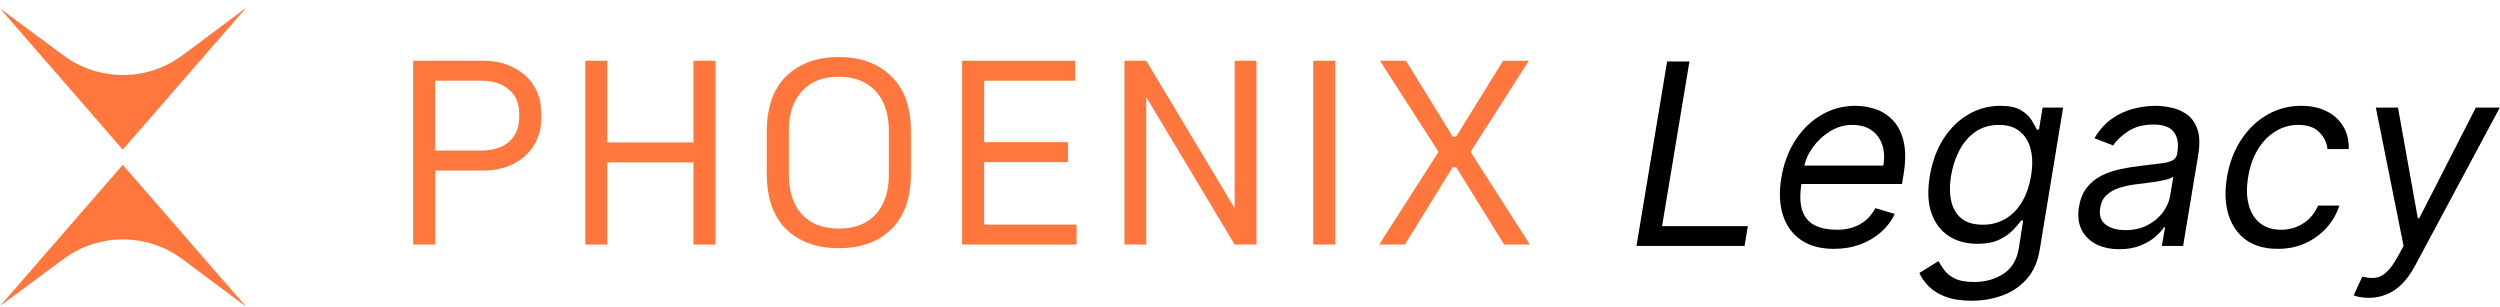 <svg width="1301" height="160" viewBox="0 0 1301 160" fill="none" xmlns="http://www.w3.org/2000/svg">
<g clip-path="url(#clip0_16_53)">
<mask id="mask0_16_53" style="mask-type:luminance" maskUnits="userSpaceOnUse" x="0" y="4" width="808" height="156">
<path d="M808 4H0V159.657H808V4Z" fill="white"/>
</mask>
<g mask="url(#mask0_16_53)">
<path d="M266.938 35.027C262.467 32.753 257.38 31.616 251.637 31.616H215.021V127.261H226.507V88.737H251.637C257.187 88.737 262.255 87.639 266.803 85.461C271.352 83.264 274.955 80.123 277.596 76.037C280.332 71.855 281.7 66.883 281.7 61.14V59.367C281.7 53.547 280.39 48.575 277.73 44.47C275.09 40.366 271.487 37.224 266.938 35.047V35.027ZM270.215 60.851C270.215 66.401 268.442 70.738 264.876 73.821C261.33 76.827 256.493 78.331 250.384 78.331H226.468V41.984H250.384C256.57 41.984 261.407 43.526 264.876 46.629C268.422 49.635 270.215 53.913 270.215 59.464V60.832V60.851Z" fill="#FF773D"/>
<path d="M360.866 74.11H316.06V31.616H304.593V127.261H316.06V84.498H360.866V127.261H372.352V31.616H360.866V74.11Z" fill="#FF773D"/>
<path d="M694.899 31.616H683.413V127.261H694.899V31.616Z" fill="#FF773D"/>
<path d="M436.473 29.707C425.083 29.707 415.987 33.022 409.145 39.671C402.4 46.223 399.028 55.84 399.028 68.501V90.355C399.028 103.016 402.4 112.671 409.145 119.32C415.987 125.873 425.083 129.149 436.473 129.149C447.862 129.149 457.055 125.873 463.8 119.32C470.622 112.671 474.052 103.016 474.052 90.355V68.501C474.052 55.84 470.641 46.223 463.8 39.671C457.055 33.022 447.958 29.707 436.473 29.707ZM462.566 90.779C462.566 99.605 460.292 106.543 455.744 111.554C451.196 116.468 444.759 118.935 436.473 118.935C428.186 118.935 421.903 116.468 417.336 111.554C412.788 106.543 410.514 99.625 410.514 90.779V68.096C410.514 59.251 412.788 52.39 417.336 47.456C421.884 42.446 428.263 39.941 436.473 39.941C444.682 39.941 451.177 42.446 455.744 47.456C460.292 52.371 462.566 59.251 462.566 68.096V90.779Z" fill="#FF773D"/>
<path d="M765.28 79.024L795.613 31.616H782.22L757.764 71.104H755.991L731.67 31.616H718.142L748.61 79.024L717.737 127.261H731.131L755.991 86.964H757.764L782.778 127.261H796.153L765.28 79.024Z" fill="#FF773D"/>
<path d="M512.15 84.363H555.742V73.975H512.15V42.004H559.558V31.616H500.683V127.261H560.252V116.874H512.15V84.363Z" fill="#FF773D"/>
<path d="M642.524 108.356L596.523 31.616H585.172V127.261H596.523V50.541L642.524 127.261H653.875V31.616H642.524V108.356Z" fill="#FF773D"/>
<mask id="mask1_16_53" style="mask-type:luminance" maskUnits="userSpaceOnUse" x="0" y="4" width="129" height="156">
<path d="M128.137 4H0V159.657H128.137V4Z" fill="white"/>
</mask>
<g mask="url(#mask1_16_53)">
<path d="M0 4.385L63.885 77.868L128.137 4L95.009 28.725C76.643 42.428 51.474 42.485 33.051 28.841L0 4.385Z" fill="#FF773D"/>
<path d="M0 159.271L63.885 85.788L128.118 159.637L94.99 134.911C76.624 121.209 51.455 121.151 33.032 134.796L0 159.271Z" fill="#FF773D"/>
</g>
</g>
</g>
<path d="M851.625 128L867.563 32H879.188L864.937 117.688H909.563L907.875 128H851.625ZM954.375 129.5C947.469 129.5 941.766 127.969 937.266 124.906C932.766 121.812 929.625 117.5 927.844 111.969C926.063 106.406 925.781 99.938 927 92.562C928.219 85.188 930.641 78.688 934.266 73.062C937.891 67.406 942.406 63 947.813 59.844C953.219 56.656 959.156 55.062 965.625 55.062C969.375 55.062 972.984 55.688 976.453 56.938C979.922 58.188 982.922 60.219 985.453 63.031C987.984 65.812 989.75 69.5 990.75 74.094C991.75 78.688 991.688 84.344 990.563 91.062L989.812 95.75H934.313L935.813 86.188H980.062C980.781 82.125 980.594 78.5 979.5 75.312C978.438 72.125 976.578 69.609 973.922 67.766C971.297 65.922 967.969 65 963.937 65C959.781 65 955.906 66.125 952.313 68.375C948.719 70.594 945.719 73.406 943.313 76.812C940.906 80.188 939.406 83.625 938.812 87.125L937.5 95.375C936.563 101.344 936.703 106.094 937.922 109.625C939.172 113.156 941.344 115.703 944.438 117.266C947.531 118.797 951.406 119.563 956.062 119.563C959.031 119.563 961.766 119.156 964.266 118.344C966.766 117.5 969 116.25 970.969 114.594C972.938 112.906 974.594 110.812 975.938 108.312L986.063 111.313C984.344 114.938 981.922 118.125 978.797 120.875C975.703 123.594 972.078 125.719 967.922 127.25C963.797 128.75 959.281 129.5 954.375 129.5ZM1026.02 156.5C1020.65 156.5 1016.15 155.813 1012.52 154.438C1008.9 153.094 1005.99 151.313 1003.8 149.094C1001.62 146.906 999.961 144.563 998.836 142.063L1008.77 135.875C1009.52 137.188 1010.49 138.688 1011.68 140.375C1012.87 142.094 1014.66 143.578 1017.07 144.828C1019.51 146.109 1022.93 146.75 1027.34 146.75C1033.12 146.75 1038.18 145.344 1042.52 142.531C1046.87 139.719 1049.55 135.312 1050.59 129.312L1052.84 114.687H1051.9C1050.9 116 1049.51 117.625 1047.73 119.563C1045.95 121.469 1043.55 123.172 1040.55 124.672C1037.55 126.141 1033.71 126.875 1029.02 126.875C1023.18 126.875 1018.18 125.5 1014.02 122.75C1009.87 120 1006.88 116 1005.07 110.75C1003.29 105.5 1003.02 99.125 1004.27 91.625C1005.49 84.25 1007.84 77.828 1011.3 72.359C1014.8 66.859 1019.12 62.609 1024.24 59.609C1029.37 56.578 1034.96 55.062 1041.02 55.062C1045.71 55.062 1049.3 55.844 1051.8 57.406C1054.34 58.938 1056.18 60.688 1057.34 62.656C1058.49 64.594 1059.37 66.188 1059.96 67.438H1061.09L1062.96 56H1073.65L1061.46 130.062C1060.43 136.25 1058.2 141.281 1054.76 145.156C1051.32 149.063 1047.1 151.922 1042.1 153.734C1037.1 155.578 1031.74 156.5 1026.02 156.5ZM1031.84 116.937C1036.24 116.937 1040.16 115.922 1043.6 113.891C1047.07 111.859 1049.95 108.937 1052.23 105.125C1054.51 101.312 1056.09 96.75 1056.96 91.438C1057.84 86.25 1057.77 81.672 1056.77 77.703C1055.77 73.734 1053.88 70.625 1051.1 68.375C1048.35 66.125 1044.74 65 1040.27 65C1035.55 65 1031.48 66.188 1028.04 68.562C1024.63 70.938 1021.87 74.125 1019.74 78.125C1017.62 82.125 1016.15 86.562 1015.34 91.438C1014.52 96.438 1014.55 100.859 1015.43 104.703C1016.3 108.516 1018.09 111.516 1020.77 113.703C1023.49 115.859 1027.18 116.937 1031.84 116.937ZM1102.9 129.688C1098.34 129.688 1094.34 128.828 1090.9 127.109C1087.46 125.359 1084.91 122.844 1083.26 119.563C1081.6 116.25 1081.15 112.25 1081.9 107.562C1082.62 103.437 1084.01 100.094 1086.07 97.531C1088.13 94.938 1090.63 92.906 1093.57 91.438C1096.54 89.938 1099.73 88.828 1103.13 88.109C1106.57 87.359 1109.99 86.781 1113.4 86.375C1117.84 85.812 1121.45 85.375 1124.23 85.062C1127.01 84.75 1129.1 84.234 1130.51 83.516C1131.91 82.797 1132.77 81.562 1133.09 79.812V79.438C1133.84 74.844 1133.23 71.266 1131.26 68.703C1129.29 66.109 1125.77 64.812 1120.71 64.812C1115.46 64.812 1111.07 65.969 1107.54 68.281C1104.01 70.594 1101.4 73.062 1099.71 75.688L1089.96 71.938C1092.52 67.562 1095.59 64.156 1099.15 61.719C1102.71 59.25 1106.45 57.531 1110.35 56.562C1114.26 55.562 1118.02 55.062 1121.65 55.062C1123.96 55.062 1126.57 55.344 1129.48 55.906C1132.38 56.438 1135.1 57.547 1137.63 59.234C1140.2 60.922 1142.12 63.469 1143.4 66.875C1144.71 70.281 1144.9 74.844 1143.96 80.562L1136.09 128H1125.02L1126.71 118.25H1126.15C1125.15 119.812 1123.62 121.484 1121.55 123.266C1119.52 125.047 1116.95 126.562 1113.82 127.812C1110.73 129.063 1107.09 129.688 1102.9 129.688ZM1106.09 119.75C1110.46 119.75 1114.29 118.891 1117.57 117.172C1120.88 115.453 1123.54 113.234 1125.54 110.516C1127.57 107.797 1128.84 104.937 1129.34 101.937L1131.02 91.812C1130.46 92.375 1129.35 92.891 1127.7 93.359C1126.04 93.797 1124.16 94.188 1122.07 94.531C1120.01 94.844 1117.99 95.125 1116.02 95.375C1114.09 95.594 1112.52 95.781 1111.34 95.938C1108.4 96.312 1105.6 96.922 1102.95 97.766C1100.32 98.578 1098.1 99.812 1096.29 101.469C1094.51 103.094 1093.4 105.312 1092.96 108.125C1092.3 111.969 1093.23 114.875 1095.73 116.844C1098.23 118.781 1101.68 119.75 1106.09 119.75ZM1185.34 129.5C1178.56 129.5 1173 127.906 1168.65 124.719C1164.34 121.531 1161.34 117.141 1159.65 111.547C1157.96 105.953 1157.71 99.562 1158.9 92.375C1160.09 85.062 1162.5 78.609 1166.12 73.016C1169.75 67.391 1174.26 63 1179.67 59.844C1185.07 56.656 1191.03 55.062 1197.53 55.062C1202.59 55.062 1207 56 1210.75 57.875C1214.5 59.75 1217.39 62.375 1219.42 65.75C1221.45 69.125 1222.4 73.062 1222.28 77.562H1211.21C1210.9 74.281 1209.5 71.375 1207 68.844C1204.53 66.281 1200.87 65 1196.03 65C1191.71 65 1187.75 66.125 1184.12 68.375C1180.5 70.594 1177.45 73.734 1174.98 77.797C1172.51 81.828 1170.84 86.562 1169.96 92C1169.03 97.562 1169.11 102.406 1170.2 106.531C1171.29 110.656 1173.28 113.859 1176.15 116.141C1179.03 118.422 1182.65 119.563 1187.03 119.563C1189.9 119.563 1192.59 119.062 1195.09 118.062C1197.59 117.062 1199.81 115.625 1201.75 113.75C1203.68 111.875 1205.21 109.625 1206.34 107H1217.4C1216.03 111.25 1213.82 115.078 1210.79 118.484C1207.76 121.859 1204.09 124.547 1199.78 126.547C1195.46 128.516 1190.65 129.5 1185.34 129.5ZM1232.73 155C1230.86 155 1229.2 154.844 1227.76 154.531C1226.36 154.25 1225.39 153.969 1224.86 153.688L1229.36 143.938C1231.92 144.625 1234.2 144.828 1236.2 144.547C1238.23 144.297 1240.15 143.313 1241.96 141.594C1243.81 139.906 1245.73 137.25 1247.73 133.625L1250.82 128L1236.39 56H1247.92L1258.23 113.562H1258.98L1288.42 56H1300.89L1256.73 138.406C1254.67 142.25 1252.4 145.391 1249.93 147.828C1247.46 150.266 1244.79 152.063 1241.92 153.219C1239.04 154.406 1235.98 155 1232.73 155Z" fill="black"/>
<defs>
<clipPath id="clip0_16_53">
<rect width="808" height="156" fill="white" transform="translate(0 4)"/>
</clipPath>
</defs>
</svg>
